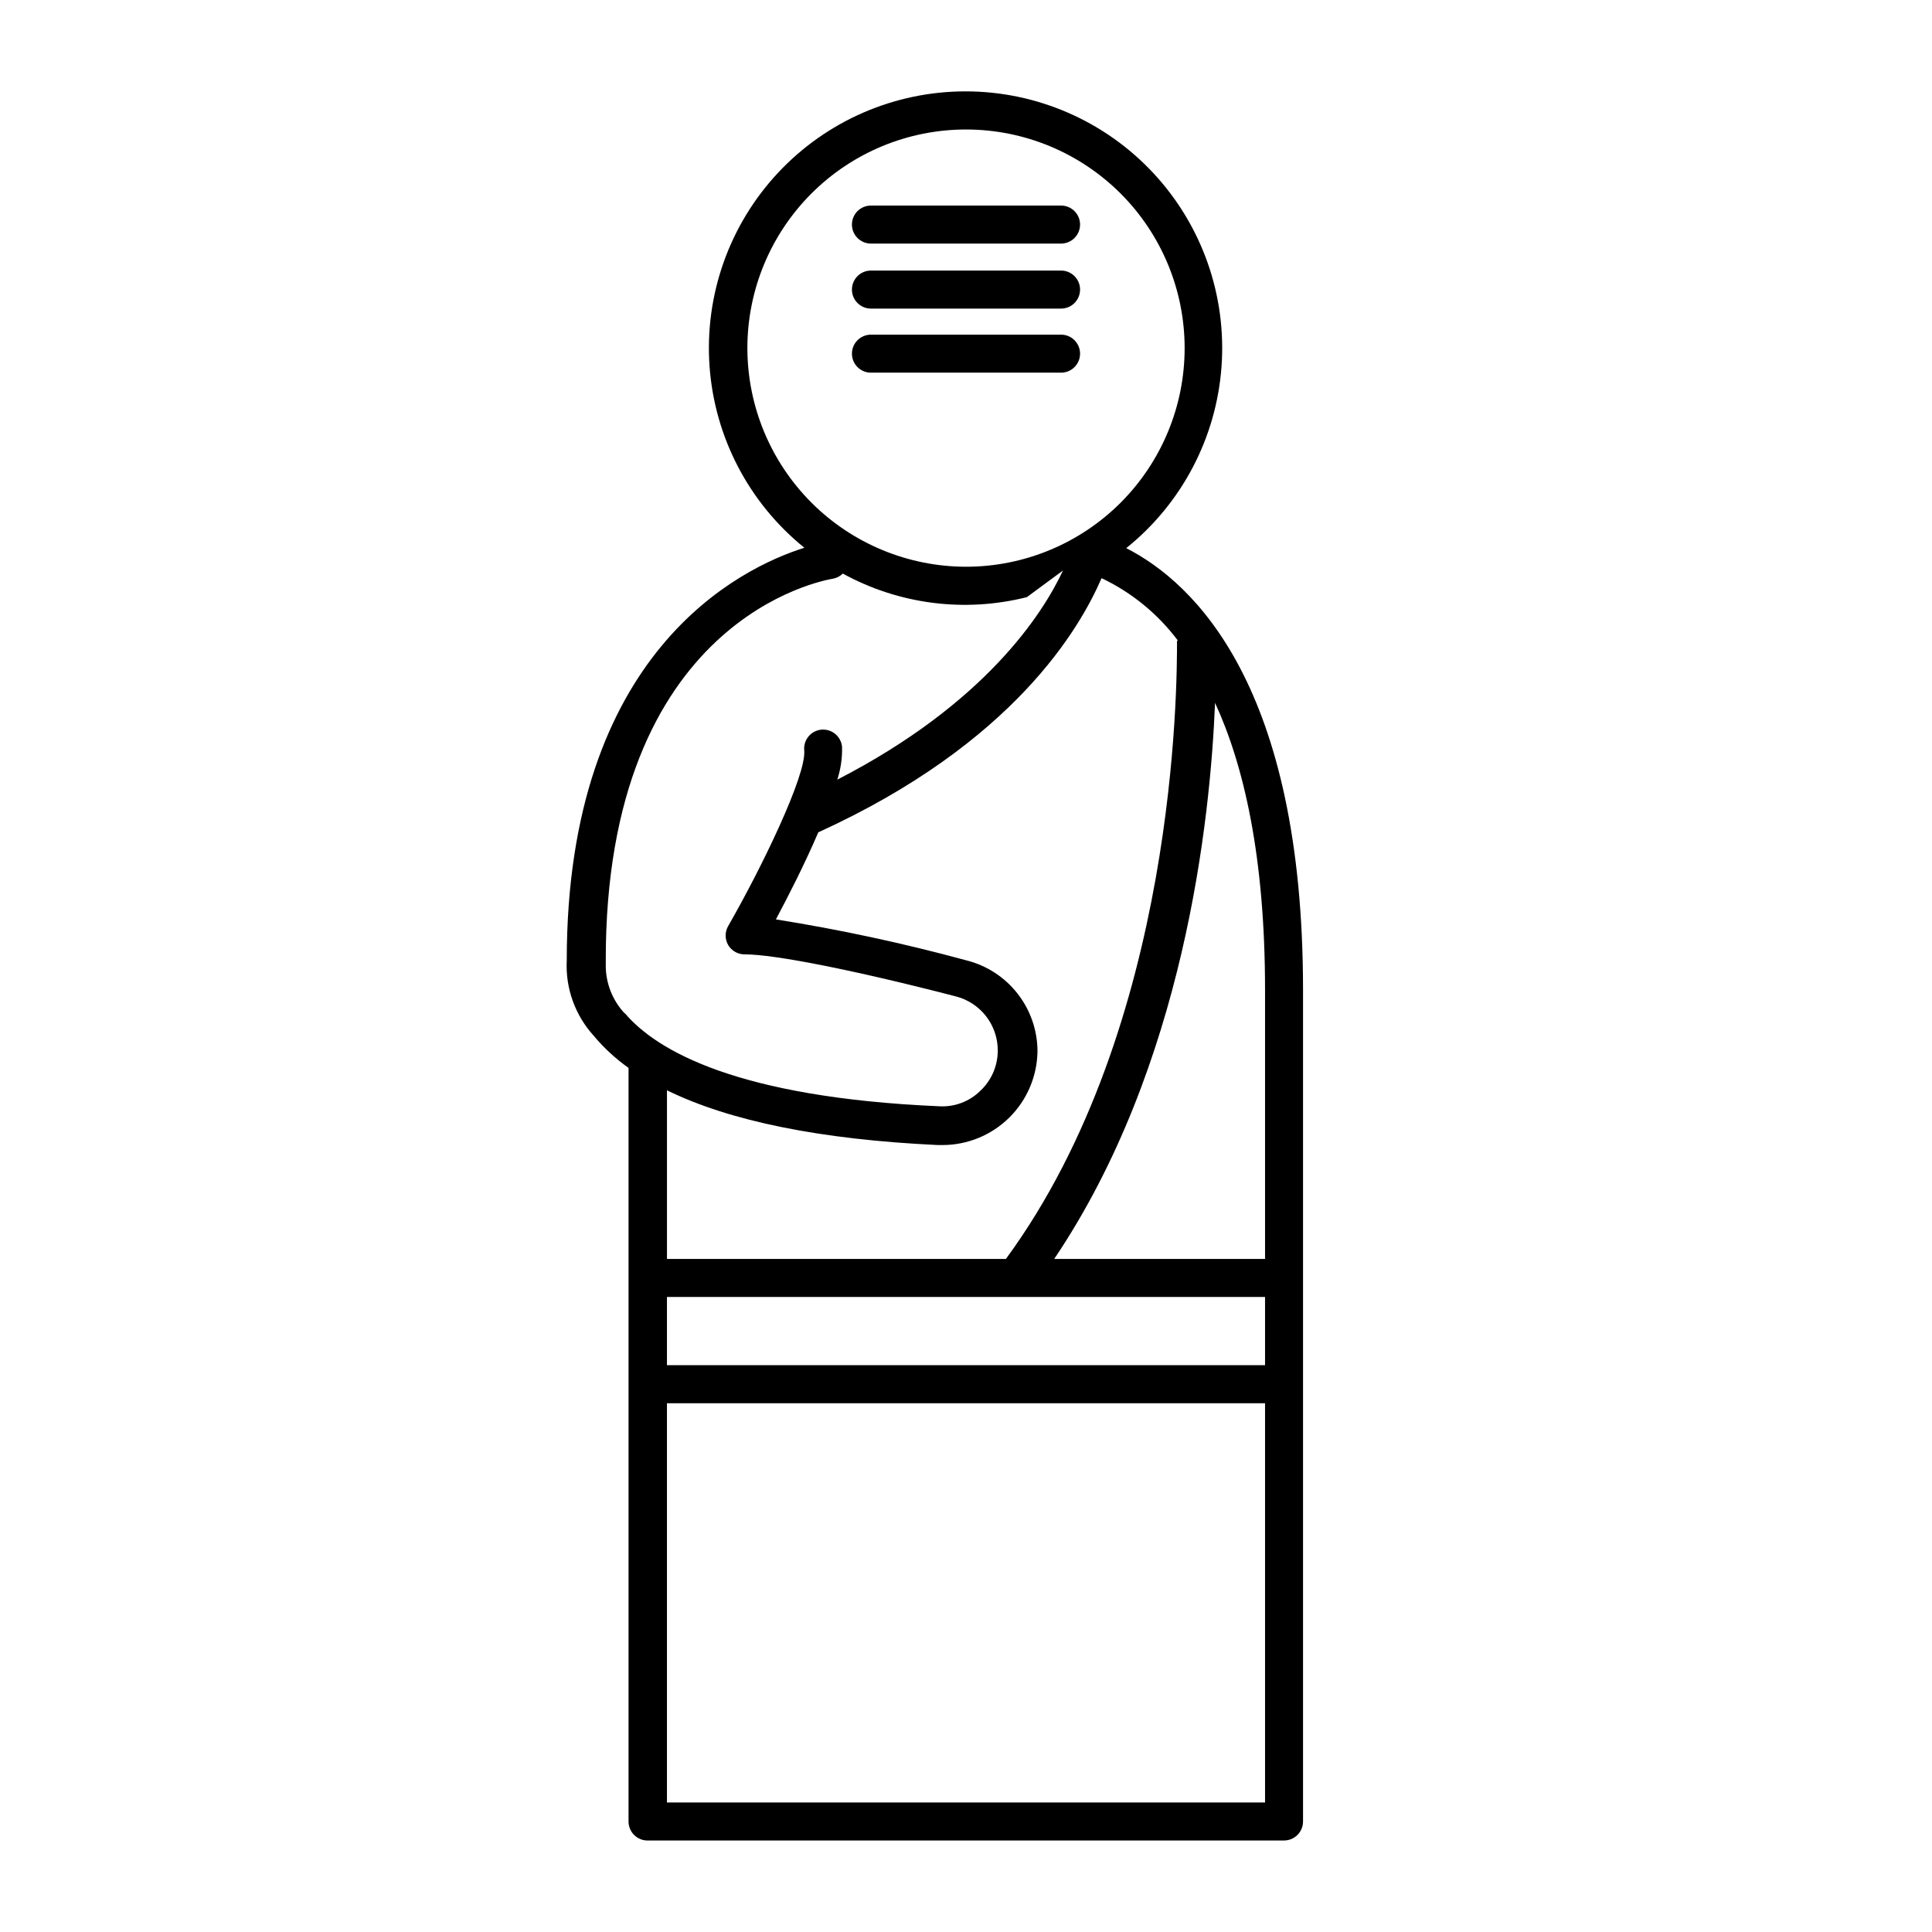 <?xml version="1.0" encoding="UTF-8"?>
<!-- Uploaded to: ICON Repo, www.iconrepo.com, Generator: ICON Repo Mixer Tools -->
<svg fill="#000000" width="800px" height="800px" version="1.1" viewBox="144 144 512 512" xmlns="http://www.w3.org/2000/svg">
 <g>
  <path d="m315.71 631.75h168.57c1.336 0 2.617-0.531 3.562-1.477 0.945-0.941 1.477-2.223 1.477-3.562v-220.31c0-80.609-28.867-107.96-46.855-117.14 14.727-11.824 23.871-29.242 25.25-48.074 1.375-18.836-5.141-37.398-17.992-51.238-12.848-13.84-30.875-21.711-49.762-21.734-18.887-0.023-36.93 7.809-49.812 21.617-12.883 13.809-19.445 32.355-18.113 51.195 1.332 18.836 10.438 36.273 25.137 48.133-16.98 5.34-62.977 27.609-62.977 109.38-0.367 7.312 2.191 14.469 7.102 19.898 2.711 3.242 5.824 6.121 9.273 8.566v199.71c-0.004 1.355 0.543 2.652 1.508 3.602 0.969 0.945 2.277 1.465 3.629 1.438zm163.54-10.078-158.5 0.004v-105.8h158.5zm0-115.88h-158.5v-18.086h158.5zm-13.25-175.53c7.609 16.523 13.25 40.707 13.25 76.125v71.242h-55.871c34.41-51.086 41.363-116.18 42.621-147.37zm-10.078-16.473c0 11.586 0 102.02-45.344 163.84h-89.824v-44.688c16.625 8.16 40.656 13.047 71.793 14.508h1.211-0.004c6.629 0 12.992-2.613 17.707-7.269 4.715-4.66 7.406-10.988 7.484-17.617-0.02-5.555-1.895-10.938-5.328-15.305-3.43-4.363-8.223-7.453-13.613-8.777-16.59-4.516-33.406-8.129-50.383-10.832 3.223-6.047 7.656-14.711 11.234-23.074 51.895-23.629 69.375-54.211 75.07-67.359 7.996 3.793 14.949 9.484 20.25 16.574zm-113.86-77.535c0-15.367 6.106-30.105 16.973-40.969 10.863-10.867 25.602-16.969 40.969-16.969 15.363 0 30.102 6.102 40.969 16.969 10.863 10.863 16.969 25.602 16.969 40.969 0 15.363-6.106 30.102-16.969 40.969-10.867 10.863-25.605 16.969-40.969 16.969-15.363-0.016-30.094-6.121-40.957-16.984-10.859-10.863-16.969-25.594-16.984-40.953zm-32.496 176.33h0.004c-3.273-3.473-5.074-8.074-5.039-12.848 0.027-0.266 0.027-0.539 0-0.805-0.254-91.141 57.836-101.16 60.203-101.57 0.992-0.18 1.902-0.652 2.621-1.359 14.883 8.168 32.309 10.398 48.77 6.246l9.574-7.055c-5.34 11.438-20.605 35.266-59.801 55.418l-0.004 0.004c0.906-2.797 1.332-5.727 1.258-8.664-0.113-1.34-0.758-2.578-1.789-3.438-1.031-0.859-2.363-1.273-3.699-1.148-2.769 0.266-4.797 2.723-4.535 5.492 0.605 6.602-11.336 31.188-20.152 46.551-0.902 1.559-0.902 3.481 0 5.039 0.926 1.562 2.617 2.504 4.434 2.469 7.508 0 27.859 3.879 55.871 11.133 3.191 0.809 6.019 2.664 8.039 5.266 2.016 2.602 3.106 5.801 3.098 9.094 0 4.047-1.68 7.918-4.637 10.68-2.898 2.852-6.875 4.336-10.934 4.082-53.301-2.316-74.867-14.711-83.277-24.688z"/>
  <path d="m374.81 208.55h50.379c2.785 0 5.039-2.254 5.039-5.039 0-2.781-2.254-5.035-5.039-5.035h-50.379c-2.781 0-5.039 2.254-5.039 5.035 0 2.785 2.258 5.039 5.039 5.039z"/>
  <path d="m374.81 225.78h50.379c2.785 0 5.039-2.254 5.039-5.039 0-2.781-2.254-5.039-5.039-5.039h-50.379c-2.781 0-5.039 2.258-5.039 5.039 0 2.785 2.258 5.039 5.039 5.039z"/>
  <path d="m374.81 242.76h50.379c2.785 0 5.039-2.254 5.039-5.035 0-2.785-2.254-5.039-5.039-5.039h-50.379c-2.781 0-5.039 2.254-5.039 5.039 0 2.781 2.258 5.035 5.039 5.035z"/>
 </g>
</svg>